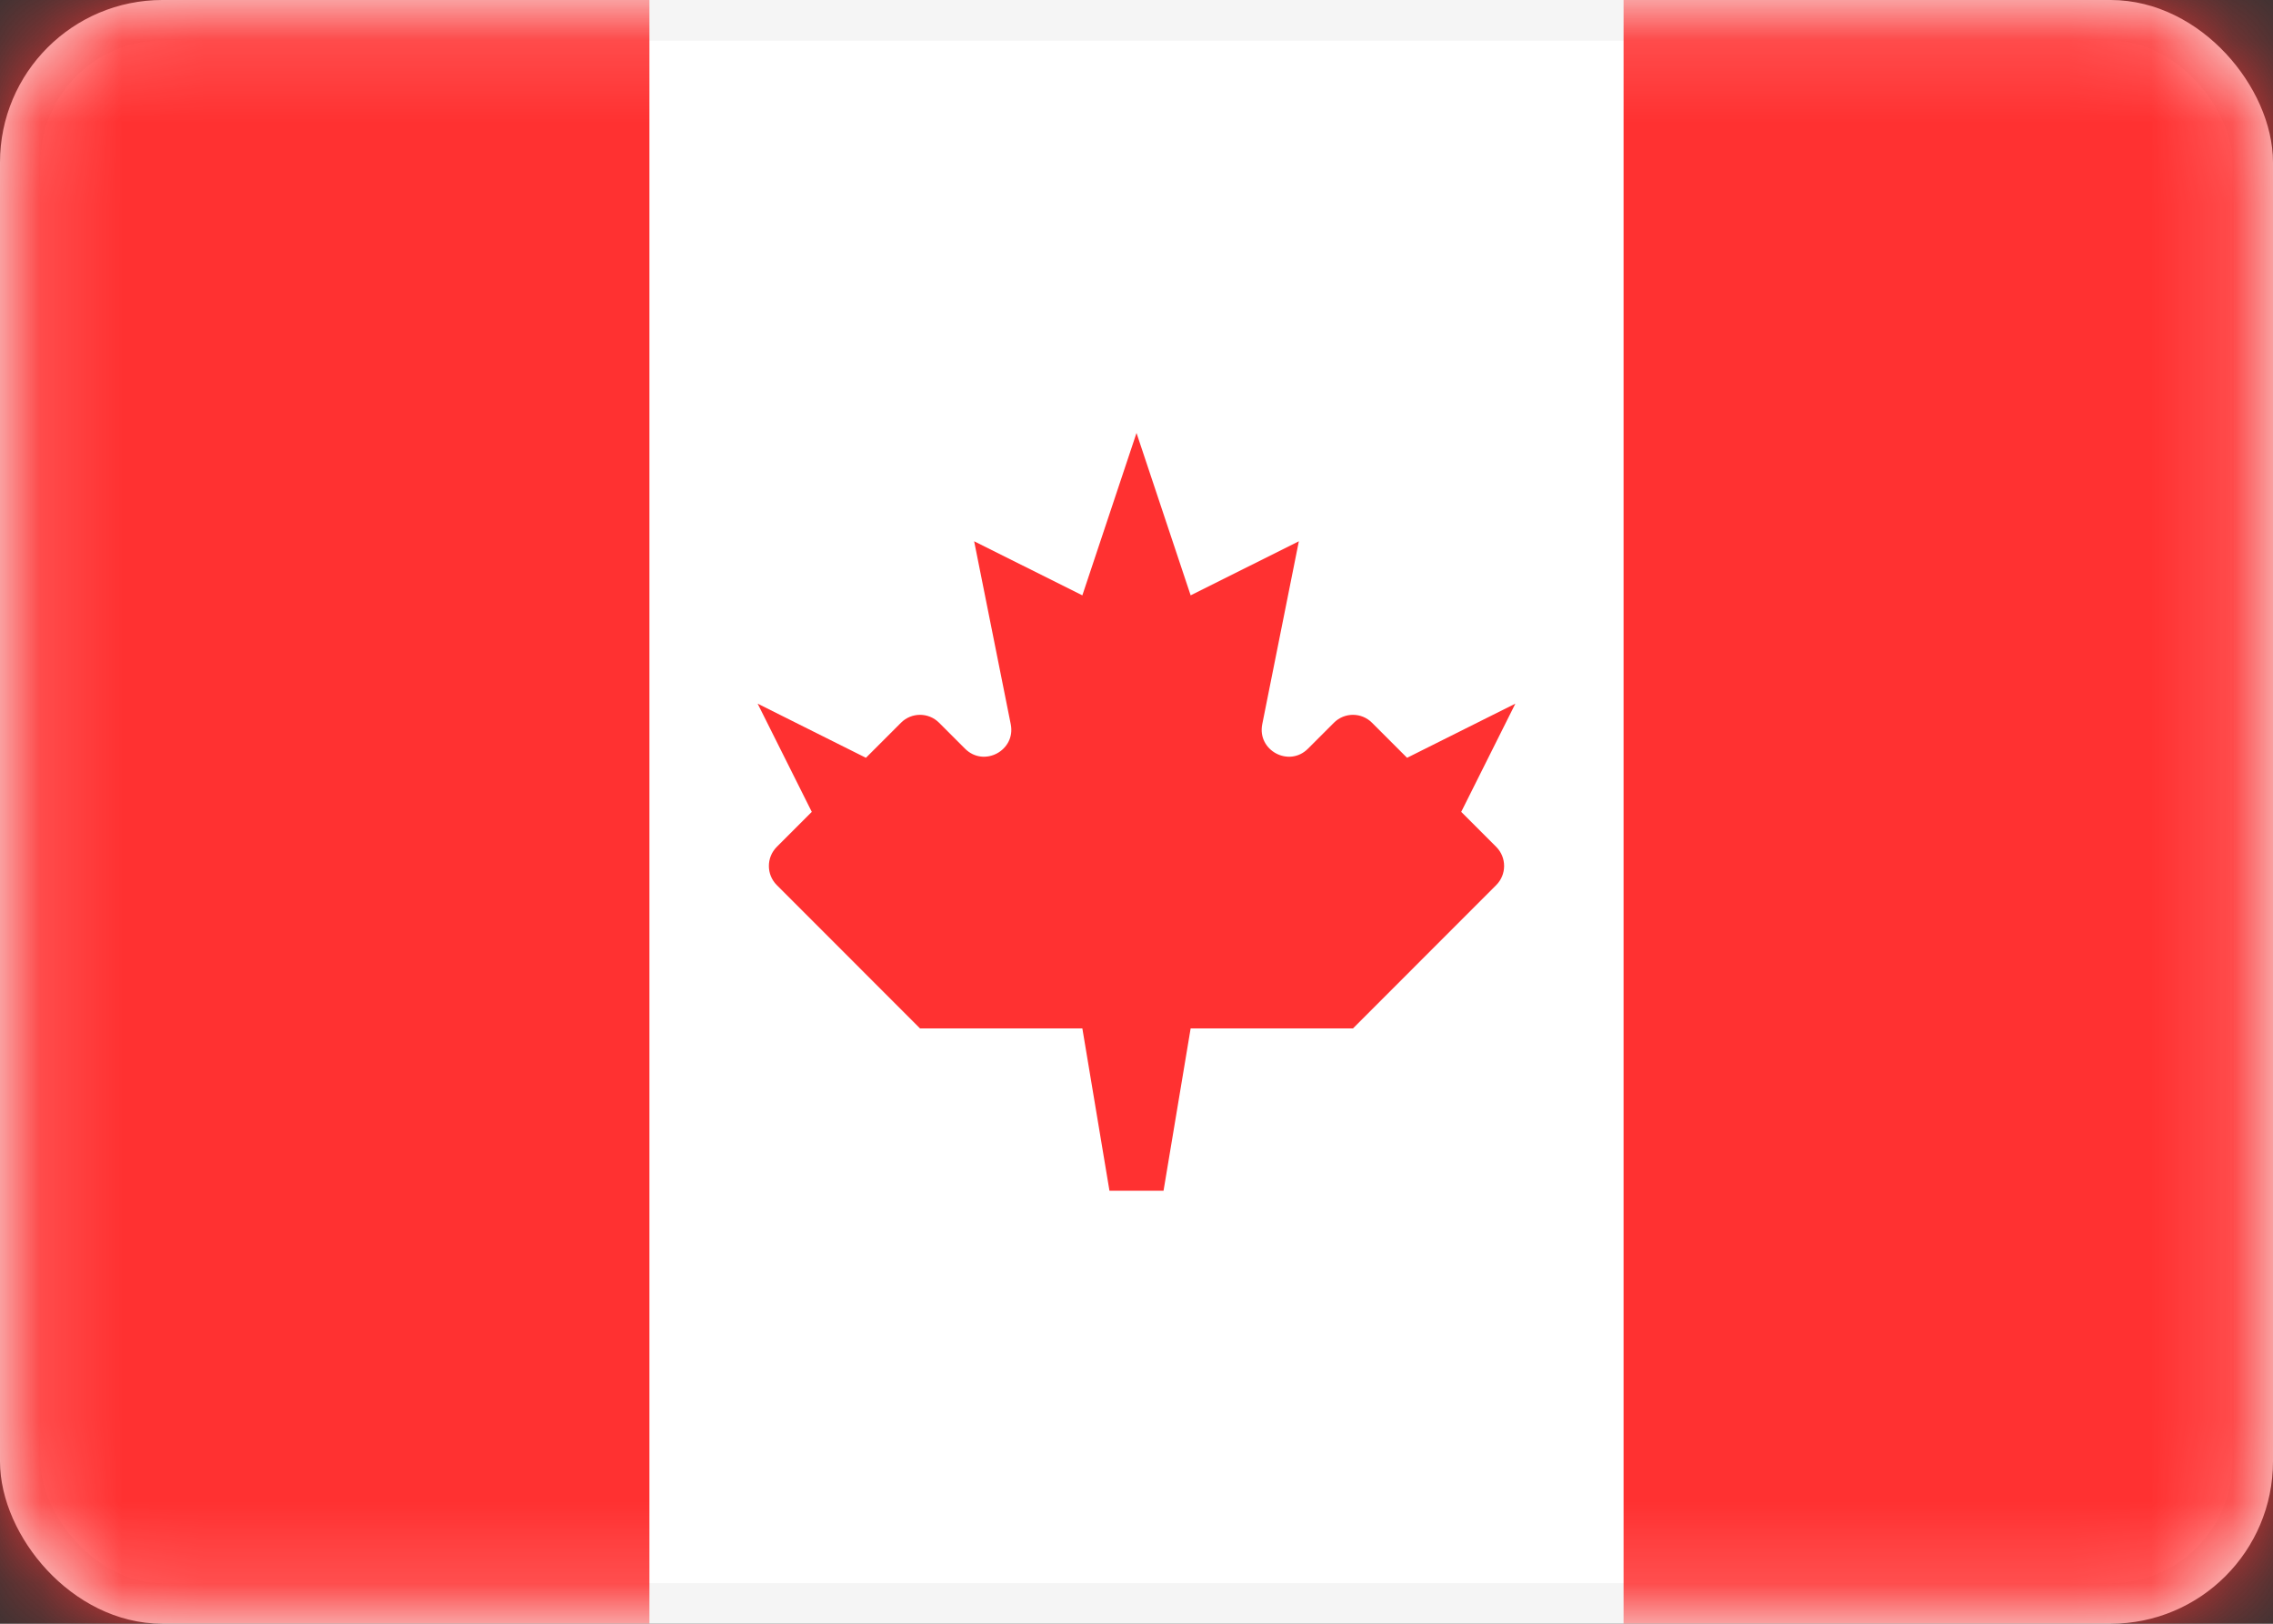<svg width="28" height="20" viewBox="0 0 28 20" fill="none" xmlns="http://www.w3.org/2000/svg">
<rect x="0" y="0" width="28" height="20" fill="#333333" stroke="none"/>
<g clip-path="url(#clip0_10316_59766)">
<rect x="0.25" y="0.25" width="27.5" height="19.5" rx="1.75" fill="white" stroke="#F5F5F5" stroke-width="0.5"/>
<mask id="mask0_10316_59766" style="mask-type:luminance" maskUnits="userSpaceOnUse" x="0" y="0" width="28" height="20">
<rect x="0.25" y="0.25" width="27.5" height="19.5" rx="1.75" fill="white" stroke="white" stroke-width="0.5"/>
</mask>
<g mask="url(#mask0_10316_59766)">
<rect x="20" width="8" height="20" fill="#FF3131"/>
<path fill-rule="evenodd" clip-rule="evenodd" d="M0 20H8V0H0V20Z" fill="#FF3131"/>
<path fill-rule="evenodd" clip-rule="evenodd" d="M16.112 9.222C15.879 9.455 15.485 9.244 15.549 8.921L16 6.667L14.667 7.333L14 5.333L13.333 7.333L12 6.667L12.451 8.921C12.515 9.244 12.121 9.455 11.888 9.222L11.569 8.903C11.439 8.772 11.228 8.772 11.098 8.903L10.667 9.334L9.333 8.667L10 10L9.569 10.431C9.439 10.561 9.439 10.772 9.569 10.902L11.333 12.667H13.333L13.667 14.667H14.333L14.667 12.667H16.667L18.431 10.902C18.561 10.772 18.561 10.561 18.431 10.431L18 10L18.667 8.667L17.333 9.334L16.902 8.903C16.772 8.772 16.561 8.772 16.431 8.903L16.112 9.222Z" fill="#FF3131"/>
</g>
</g>
<defs>
<clipPath id="clip0_10316_59766">
<rect width="28" height="20" fill="white"/>
</clipPath>
</defs>
</svg>
